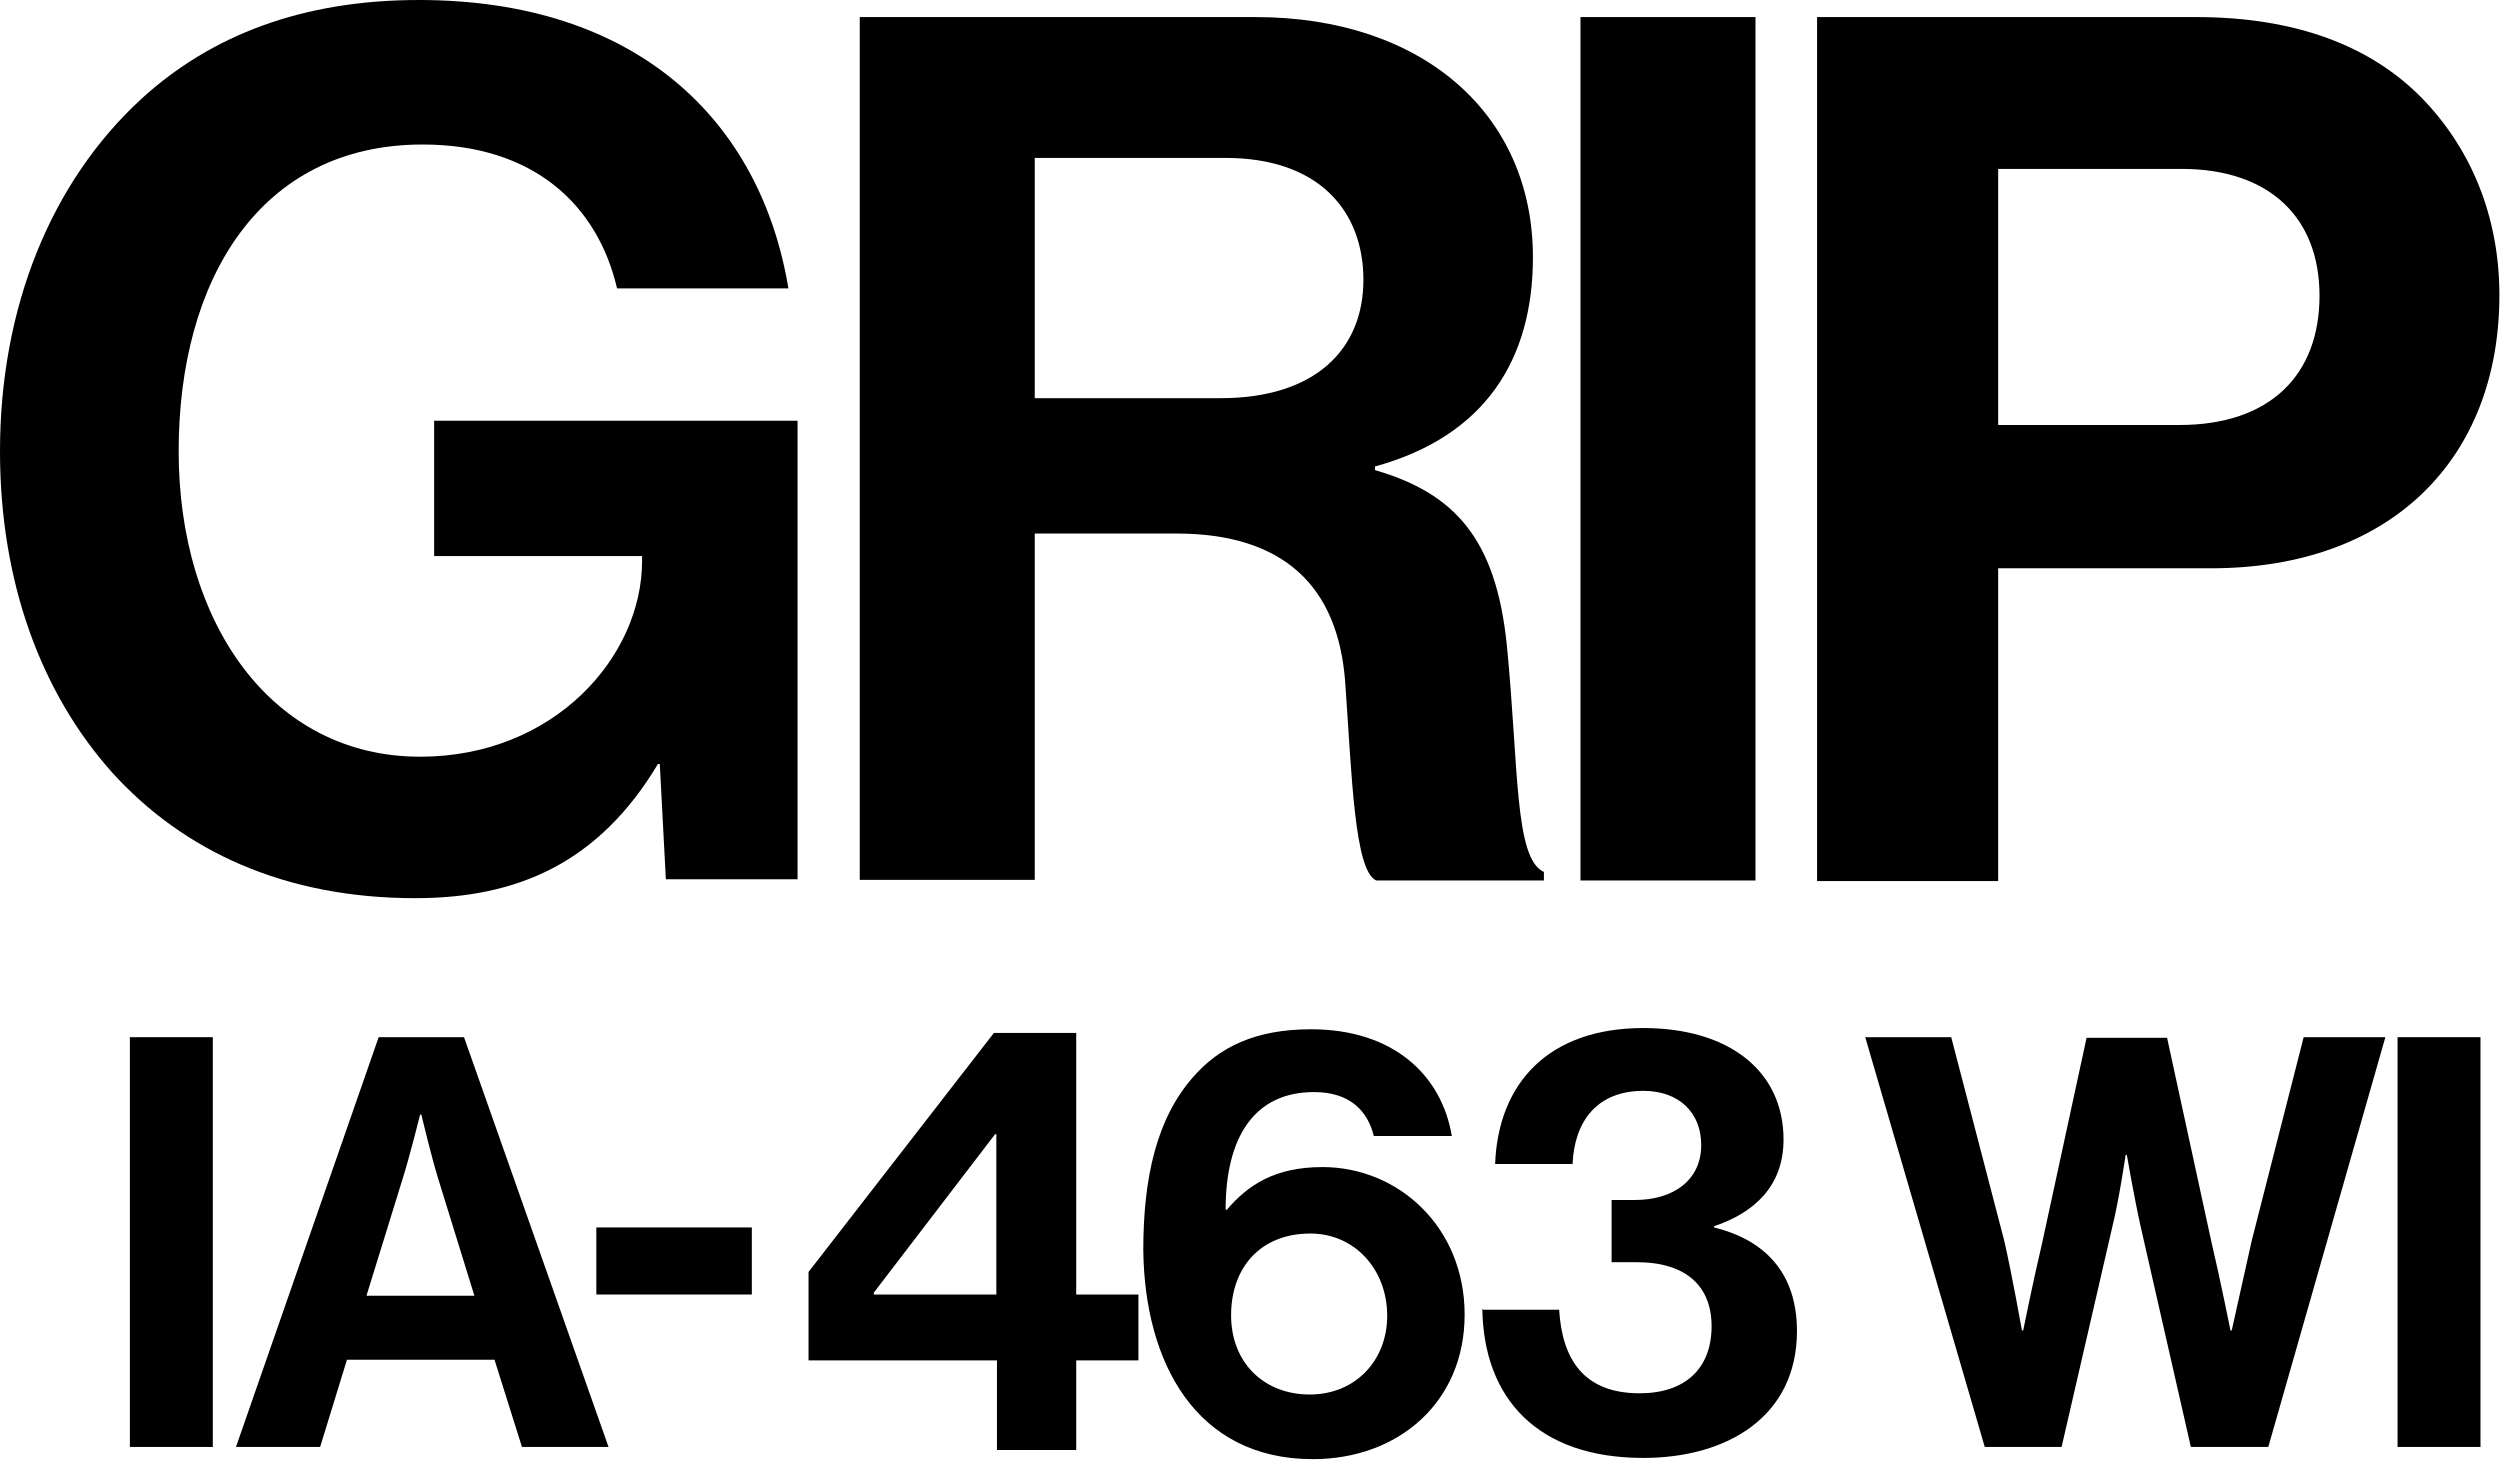 <svg width="41" height="24" viewBox="0 0 41 24" fill="none" xmlns="http://www.w3.org/2000/svg">
<g clip-path="url(#clip0_269_3421)">
<path d="M10.83 12.53H10.79C9.82 14.15 8.49 14.73 6.81 14.73C4.67 14.73 3.01 13.96 1.84 12.67C0.67 11.36 0 9.54 0 7.4C0 5.05 0.83 2.99 2.32 1.62C3.47 0.57 4.97 0 6.87 0C10.43 0 12.47 1.96 12.93 4.73H10.12C9.8 3.36 8.75 2.37 6.93 2.37C4.26 2.37 2.93 4.59 2.93 7.4C2.93 10.21 4.45 12.41 6.89 12.41C9.09 12.41 10.53 10.77 10.53 9.2V9.12H7.12V6.9H13.08V14.42H10.92L10.82 12.52L10.83 12.53Z" fill="black"/>
<path d="M14.1 0.28H20.59C23.32 0.28 25.14 1.86 25.14 4.22C25.14 5.88 24.37 7.15 22.55 7.65V7.71C23.86 8.09 24.53 8.84 24.71 10.56C24.91 12.56 24.83 14.08 25.32 14.3V14.44H22.57C22.21 14.28 22.17 12.7 22.06 11.17C21.94 9.63 21.07 8.75 19.29 8.75H16.97V14.43H14.1V0.28ZM16.97 6.53H20.02C21.58 6.53 22.36 5.72 22.36 4.59C22.36 3.46 21.63 2.59 20.1 2.59H16.97V6.53Z" fill="black"/>
<path d="M25.92 0.28H28.79V14.44H25.92V0.28Z" fill="black"/>
<path d="M29.8 0.28H36.02C37.66 0.28 38.89 0.76 39.72 1.61C40.51 2.42 40.99 3.53 40.99 4.84C40.99 7.51 39.23 9.32 36.26 9.32H32.77V14.45H29.8V0.28ZM32.77 6.97H35.74C37.24 6.97 38.04 6.14 38.04 4.85C38.04 3.56 37.21 2.77 35.78 2.77H32.77V6.97Z" fill="black"/>
<path d="M2.13 17.01H3.49V23.73H2.13V17.01Z" fill="black"/>
<path d="M6.2 17.01H7.61L9.98 23.73H8.56L8.11 22.3H5.69L5.25 23.73H3.87L6.21 17.01H6.2ZM6 21.25H7.78L7.18 19.31C7.07 18.95 6.91 18.28 6.91 18.28H6.89C6.89 18.28 6.72 18.96 6.61 19.31L6.01 21.25H6Z" fill="black"/>
<path d="M9.78 20.13H12.33V21.23H9.78V20.13Z" fill="black"/>
<path d="M16.35 22.31H13.26V20.86L16.3 16.94H17.65V21.23H18.67V22.31H17.65V23.78H16.35V22.31ZM14.33 21.23H16.34V18.6H16.32L14.33 21.2V21.23Z" fill="black"/>
<path d="M18.75 20.5C18.75 19.31 18.97 18.34 19.57 17.66C20 17.17 20.59 16.88 21.5 16.88C22.84 16.88 23.64 17.62 23.81 18.63H22.53C22.43 18.22 22.14 17.91 21.55 17.91C20.57 17.91 20.1 18.65 20.1 19.84H20.12C20.47 19.43 20.91 19.14 21.69 19.14C22.93 19.14 24.02 20.12 24.02 21.56C24.02 23 22.93 23.93 21.53 23.93C19.61 23.93 18.77 22.34 18.75 20.5ZM22.75 21.58C22.75 20.81 22.21 20.23 21.49 20.23C20.67 20.23 20.19 20.79 20.19 21.57C20.19 22.35 20.73 22.87 21.48 22.87C22.23 22.87 22.75 22.31 22.75 21.58Z" fill="black"/>
<path d="M24.3 21.48H25.57C25.62 22.29 25.97 22.85 26.89 22.85C27.63 22.85 28.07 22.45 28.07 21.75C28.07 21.1 27.66 20.7 26.84 20.7H26.43V19.68H26.81C27.45 19.68 27.9 19.35 27.9 18.78C27.9 18.25 27.54 17.89 26.95 17.89C26.19 17.89 25.82 18.39 25.79 19.09H24.52C24.57 17.76 25.4 16.86 26.95 16.86C28.35 16.86 29.25 17.56 29.25 18.69C29.25 19.45 28.77 19.89 28.11 20.11V20.13C28.96 20.34 29.47 20.89 29.47 21.83C29.47 23.23 28.33 23.91 26.95 23.91C25.22 23.91 24.33 22.94 24.31 21.46L24.3 21.48Z" fill="black"/>
<path d="M30.61 17.01H32L32.87 20.35C33 20.92 33.16 21.82 33.16 21.82H33.18C33.18 21.82 33.35 20.98 33.49 20.39L34.22 17.02H35.54L36.27 20.38C36.41 20.97 36.58 21.82 36.58 21.82H36.6C36.6 21.82 36.8 20.93 36.93 20.34L37.78 17.01H39.12L37.2 23.73H35.93L35.11 20.13C35 19.64 34.88 18.94 34.88 18.94H34.86C34.86 18.94 34.76 19.64 34.64 20.13L33.81 23.73H32.55L30.59 17.01H30.61Z" fill="black"/>
<path d="M39.32 17.01H40.68V23.73H39.32V17.01Z" fill="black"/>
</g>
<defs>
<clipPath id="clip0_269_3421">
<rect width="40.99" height="23.93" fill="white"/>
</clipPath>
</defs>
</svg>
